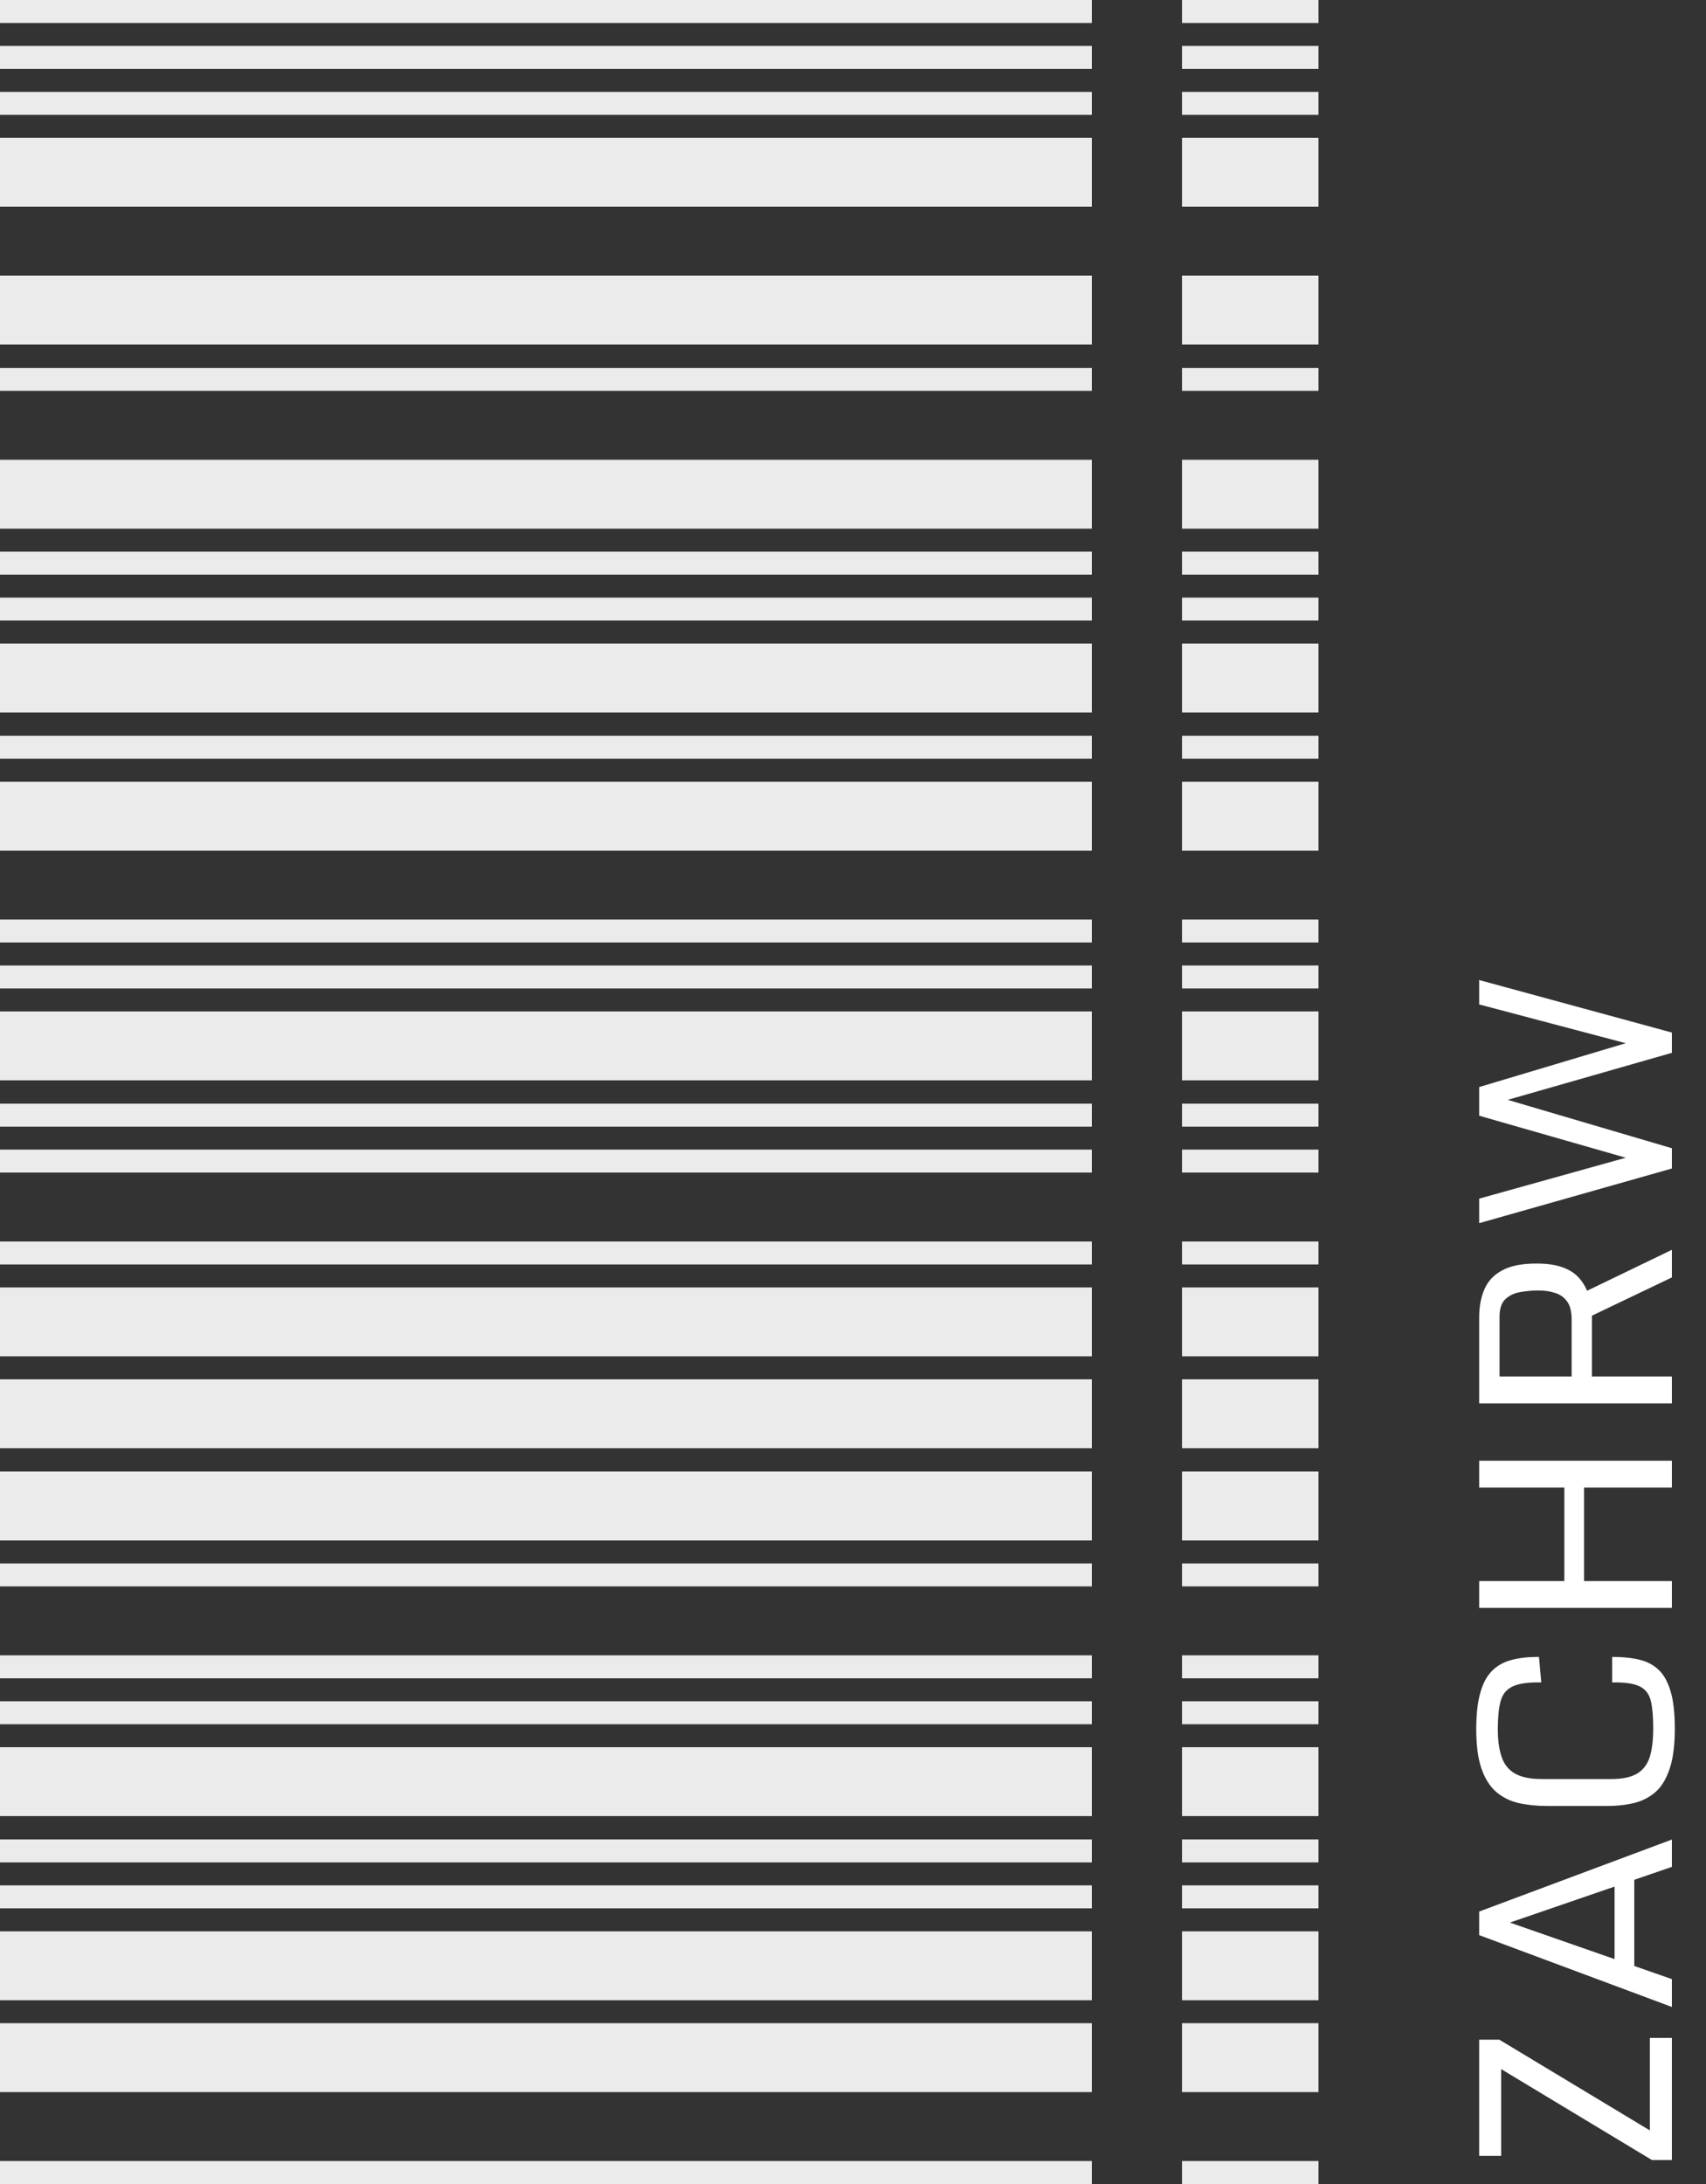<?xml version="1.0" encoding="utf-8"?>
<svg xmlns="http://www.w3.org/2000/svg" fill="none" height="100%" overflow="visible" preserveAspectRatio="none" style="display: block;" viewBox="0 0 50 64" width="100%">
<rect x="0" y="0" width="50" height="64" fill="#333333" stroke="none"/>
<g id="zachrw logo">
<g id="Group 75">
<g id="zachrw logo_2">
<path d="M32 64H0L0 63.327L32 63.327V64ZM32 61.307H0L0 59.288H32V61.307ZM32 58.615H0L0 56.596H32V58.615ZM32 55.922H0L0 55.249H32V55.922ZM32 54.576H0L0 53.903H32V54.576Z" fill="white" fill-opacity="0.9"/>
<path d="M32 53.219H0L0 51.2H32V53.219ZM32 50.527H0L0 49.854H32V50.527ZM32 49.181H0L0 48.508H32V49.181ZM32 46.488H0L0 45.815H32V46.488ZM32 45.142H0L0 43.122H32V45.142Z" fill="white" fill-opacity="0.9"/>
<path d="M32 42.439H0L0 40.419H32V42.439ZM32 39.746H0L0 37.727H32V39.746ZM32 37.054H0L0 36.381H32V37.054ZM32 34.361H0L0 33.688H32V34.361ZM32 33.015H0L0 32.342H32V33.015Z" fill="white" fill-opacity="0.9"/>
<path d="M32 31.658H0L0 29.639H32V31.658ZM32 28.966H0L0 28.293H32V28.966ZM32 27.619H0L0 26.946H32V27.619ZM32 24.927H0L0 22.907H32V24.927ZM32 22.234H0L0 21.561H32V22.234Z" fill="white" fill-opacity="0.9"/>
<path d="M32 20.878H0L0 18.858H32V20.878ZM32 18.185H0L0 17.512H32V18.185ZM32 16.839H0L0 16.166H32V16.839ZM32 15.492H0L0 13.473H32V15.492ZM32 11.454H0L0 10.781H32V11.454Z" fill="white" fill-opacity="0.9"/>
<path d="M32 10.097H0L0 8.078H32V10.097ZM32 6.058H0L0 4.039H32V6.058ZM32 3.366H0L0 2.693H32V3.366ZM32 2.019H0L0 1.346H32V2.019ZM32 0.673H0L0 -1.65581e-06H32V0.673Z" fill="white" fill-opacity="0.9"/>
</g>
<g id="zachrw logo_3">
<path d="M38.643 64H34.643V63.327L38.643 63.327V64ZM38.643 61.307H34.643V59.288H38.643V61.307ZM38.643 58.615H34.643V56.596H38.643V58.615ZM38.643 55.922H34.643V55.249H38.643V55.922ZM38.643 54.576H34.643V53.903H38.643V54.576Z" fill="white" fill-opacity="0.9"/>
<path d="M38.643 53.219H34.643V51.2H38.643V53.219ZM38.643 50.527H34.643V49.854H38.643V50.527ZM38.643 49.181H34.643V48.508H38.643V49.181ZM38.643 46.488H34.643V45.815H38.643V46.488ZM38.643 45.142H34.643V43.122H38.643V45.142Z" fill="white" fill-opacity="0.9"/>
<path d="M38.643 42.439H34.643V40.419H38.643V42.439ZM38.643 39.746H34.643V37.727H38.643V39.746ZM38.643 37.054H34.643V36.381H38.643V37.054ZM38.643 34.361H34.643V33.688H38.643V34.361ZM38.643 33.015H34.643V32.342H38.643V33.015Z" fill="white" fill-opacity="0.9"/>
<path d="M38.643 31.658H34.643V29.639H38.643V31.658ZM38.643 28.966H34.643V28.293H38.643V28.966ZM38.643 27.619H34.643V26.946H38.643V27.619ZM38.643 24.927H34.643V22.907H38.643V24.927ZM38.643 22.234H34.643V21.561H38.643V22.234Z" fill="white" fill-opacity="0.9"/>
<path d="M38.643 20.878H34.643V18.858H38.643V20.878ZM38.643 18.185H34.643V17.512H38.643V18.185ZM38.643 16.839H34.643V16.166H38.643V16.839ZM38.643 15.492H34.643V13.473H38.643V15.492ZM38.643 11.454H34.643V10.781H38.643V11.454Z" fill="white" fill-opacity="0.9"/>
<path d="M38.643 10.097H34.643V8.078H38.643V10.097ZM38.643 6.058H34.643L34.643 4.039H38.643V6.058ZM38.643 3.366H34.643V2.693H38.643V3.366ZM38.643 2.019H34.643V1.346H38.643V2.019ZM38.643 0.673H34.643V-1.65581e-06H38.643V0.673Z" fill="white" fill-opacity="0.9"/>
</g>
</g>
<g id="ZACHRW">
<path d="M48.414 63.297L43.996 60.633V63.176H43.352V59.77H43.941L48.355 62.43V59.719H49V63.297H48.414Z" fill="white"/>
<path d="M49 58.812L43.352 56.707V56.016L49 53.906V54.707L44.082 56.398L44.086 56.281L49 57.996V58.812ZM47.898 57.953L47.32 57.766V54.941L47.898 54.762V57.953Z" fill="white"/>
<path d="M49.086 50.66C49.086 51.132 49.038 51.516 48.941 51.812C48.845 52.109 48.71 52.339 48.535 52.5C48.358 52.659 48.148 52.77 47.906 52.832C47.664 52.892 47.396 52.922 47.102 52.922H45.328C45.029 52.922 44.754 52.893 44.504 52.836C44.251 52.776 44.033 52.667 43.848 52.508C43.663 52.346 43.52 52.118 43.418 51.824C43.316 51.527 43.266 51.142 43.266 50.668C43.266 50.241 43.305 49.889 43.383 49.613C43.458 49.337 43.572 49.122 43.723 48.969C43.874 48.815 44.061 48.708 44.285 48.648C44.507 48.586 44.763 48.555 45.055 48.555H45.105L45.172 49.301H45.066C44.725 49.301 44.471 49.345 44.305 49.434C44.138 49.52 44.029 49.663 43.977 49.863C43.925 50.064 43.898 50.332 43.898 50.668C43.898 50.999 43.936 51.272 44.012 51.488C44.085 51.704 44.215 51.866 44.402 51.973C44.587 52.079 44.848 52.133 45.184 52.133H47.223C47.556 52.133 47.811 52.078 47.988 51.969C48.165 51.859 48.288 51.695 48.355 51.477C48.421 51.255 48.453 50.978 48.453 50.645C48.453 50.316 48.431 50.055 48.387 49.859C48.342 49.661 48.242 49.52 48.086 49.434C47.927 49.345 47.68 49.301 47.344 49.301H47.25V48.555H47.289C47.573 48.555 47.827 48.582 48.051 48.637C48.272 48.689 48.46 48.788 48.613 48.934C48.767 49.079 48.884 49.292 48.965 49.57C49.046 49.846 49.086 50.21 49.086 50.66Z" fill="white"/>
<path d="M43.352 47.117V46.332H45.848V43.59H43.352V42.805H49V43.59H46.426V46.332H49V47.117H43.352Z" fill="white"/>
<path d="M49 41.125H43.352V38.605C43.352 38.288 43.404 38.012 43.508 37.777C43.609 37.54 43.783 37.357 44.027 37.227C44.27 37.094 44.602 37.027 45.023 37.027C45.328 37.027 45.578 37.061 45.773 37.129C45.969 37.197 46.125 37.29 46.242 37.41C46.357 37.527 46.448 37.665 46.516 37.824L49 36.625V37.434L46.656 38.555V40.336H49V41.125ZM46.062 40.336V38.672C46.062 38.443 46.02 38.267 45.934 38.145C45.848 38.022 45.732 37.938 45.586 37.891C45.438 37.841 45.273 37.816 45.094 37.816C44.911 37.816 44.733 37.832 44.559 37.863C44.384 37.892 44.24 37.96 44.125 38.066C44.008 38.173 43.949 38.345 43.949 38.582V40.336H46.062Z" fill="white"/>
<path d="M43.352 35.844V35.125L47.648 33.926L43.352 32.695V31.855L47.648 30.57L43.352 29.434V28.719L49 30.258V30.852L44.188 32.23L49 33.648V34.242L43.352 35.844Z" fill="white"/>
</g>
</g>
</svg>